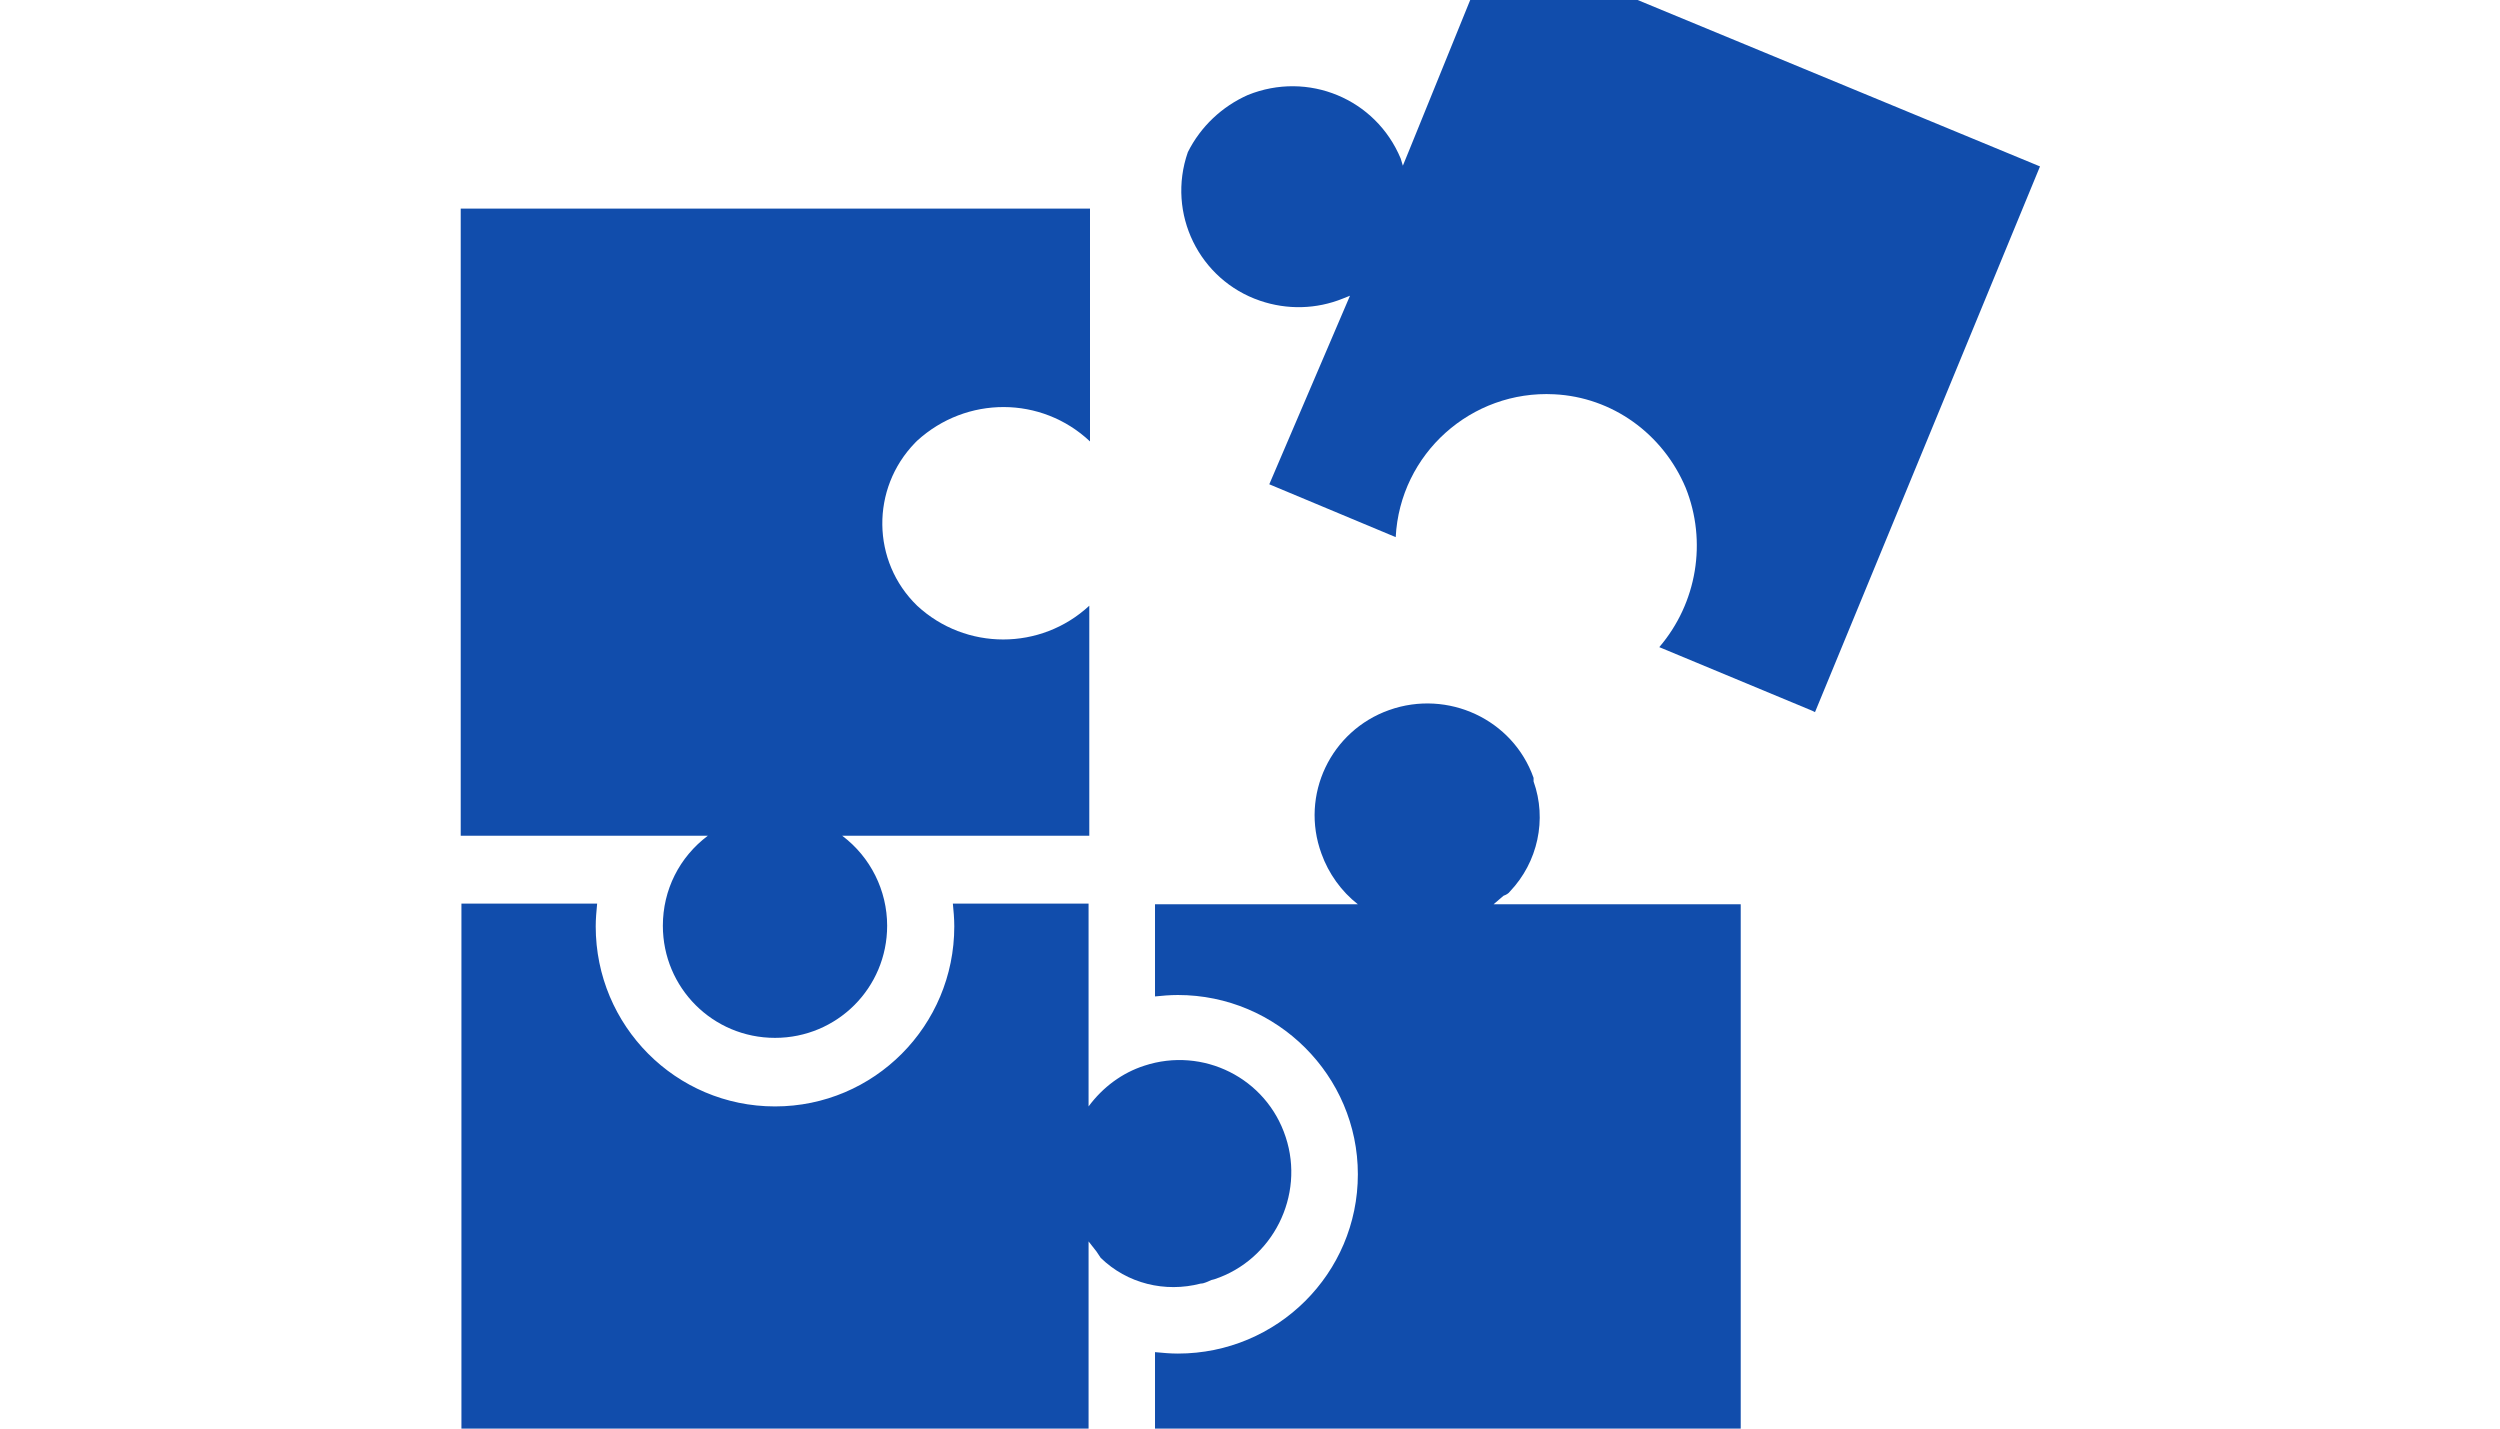 <?xml version="1.0" encoding="utf-8"?>
<!-- Generator: Adobe Illustrator 26.3.1, SVG Export Plug-In . SVG Version: 6.00 Build 0)  -->
<svg version="1.1" xmlns="http://www.w3.org/2000/svg" xmlns:xlink="http://www.w3.org/1999/xlink" x="0px" y="0px" width="98"
	 height="56" viewBox="0 75 350 200" style="enable-background:new 0 0 350 350;" xml:space="preserve">
<style type="text/css">
	.st0{fill-rule:evenodd;clip-rule:evenodd;fill:#114DAC;}
	.st1{fill:#114DAC;}
</style>
<g id="Layer_1">
</g>
<g id="Layer_2">
</g>
<g id="Layer_3">
</g>
<g id="Layer_4">
</g>
<g id="Layer_5">
</g>
<g id="Layer_6">
</g>
<g id="Layer_7">
</g>
<g id="Layer_8">
</g>
<g id="Layer_9">
</g>
<g id="Layer_10">
	<g transform="translate(-2791 -1297)">
		<path class="st0" d="M2968.7,1439.8L2968.7,1439.8l17.7,7.4c0.6-11.7,10.6-20.6,22.2-20c8.1,0.4,15.2,5.5,18.4,13.1
			c3,7.5,1.6,16.1-3.7,22.3l21.4,8.9l0.4,0.2l31.5-76.4l-76.4-31.6l-11.9,29.3l-0.9,2.2l-0.3-1c-3.5-8.4-13-12.3-21.4-8.9
			c-3.6,1.6-6.6,4.4-8.4,8c-3,8.6,1.6,17.9,10.1,20.8c3.8,1.3,7.9,1.2,11.6-0.3l1-0.4l-0.6,1.4L2968.7,1439.8z"/>
		<path class="st0" d="M2961,1551.1c8.2-2.7,12.7-11.7,10-19.9c-2.7-8.3-11.6-12.7-19.8-10c-3.1,1-5.8,3-7.8,5.7v-28.4h-19
			c0.1,1,0.2,2.1,0.2,3.2c0,13.9-11.2,25.2-25.1,25.2c-13.9,0-25.1-11.3-25.1-25.2c0-1.1,0.1-2.1,0.2-3.2h-19v82h87.8v-34.7
			c0.4,0.5,0.7,0.9,1.1,1.4c0.2,0.3,0.4,0.6,0.6,0.9c3.7,3.6,9,4.9,14,3.6c0.5,0,1-0.3,1.5-0.5L2961,1551.1z"/>
		<path class="st0" d="M3000.1,1498.6c0.5-0.4,0.9-0.8,1.4-1.2c0.3-0.1,0.7-0.3,0.9-0.6c3.9-4.1,5.2-10.1,3.3-15.4v-0.5
			c-2.9-8.2-12-12.4-20.2-9.5c-8.2,2.9-12.5,11.9-9.5,20.1c1,2.8,2.8,5.3,5.1,7.1h-28.4v12.9c1-0.1,2.1-0.2,3.2-0.2
			c13.9,0,25.2,11.3,25.2,25.1c0,13.9-11.3,25.1-25.2,25.1c-1.1,0-2.1-0.1-3.2-0.2v19h82v-81.7H3000.1z"/>
		<path class="st0" d="M2943.6,1433.8v-32.6h-88.1v87.8h34.6c-4,3-6.3,7.6-6.3,12.6c0,8.7,7,15.7,15.7,15.7c8.7,0,15.7-7,15.7-15.7
			c0-4.9-2.3-9.6-6.3-12.6h34.6v-32.2c-6.8,6.3-17.3,6.3-24.1,0c-6.4-6.2-6.5-16.4-0.3-22.8c0.1-0.1,0.2-0.2,0.3-0.3
			C2926.3,1427.4,2936.8,1427.4,2943.6,1433.8z"/>
	</g>
</g>
<g id="Layer_11">
</g>
<g id="Layer_12">
</g>
<g id="Layer_13">
</g>
</svg>
